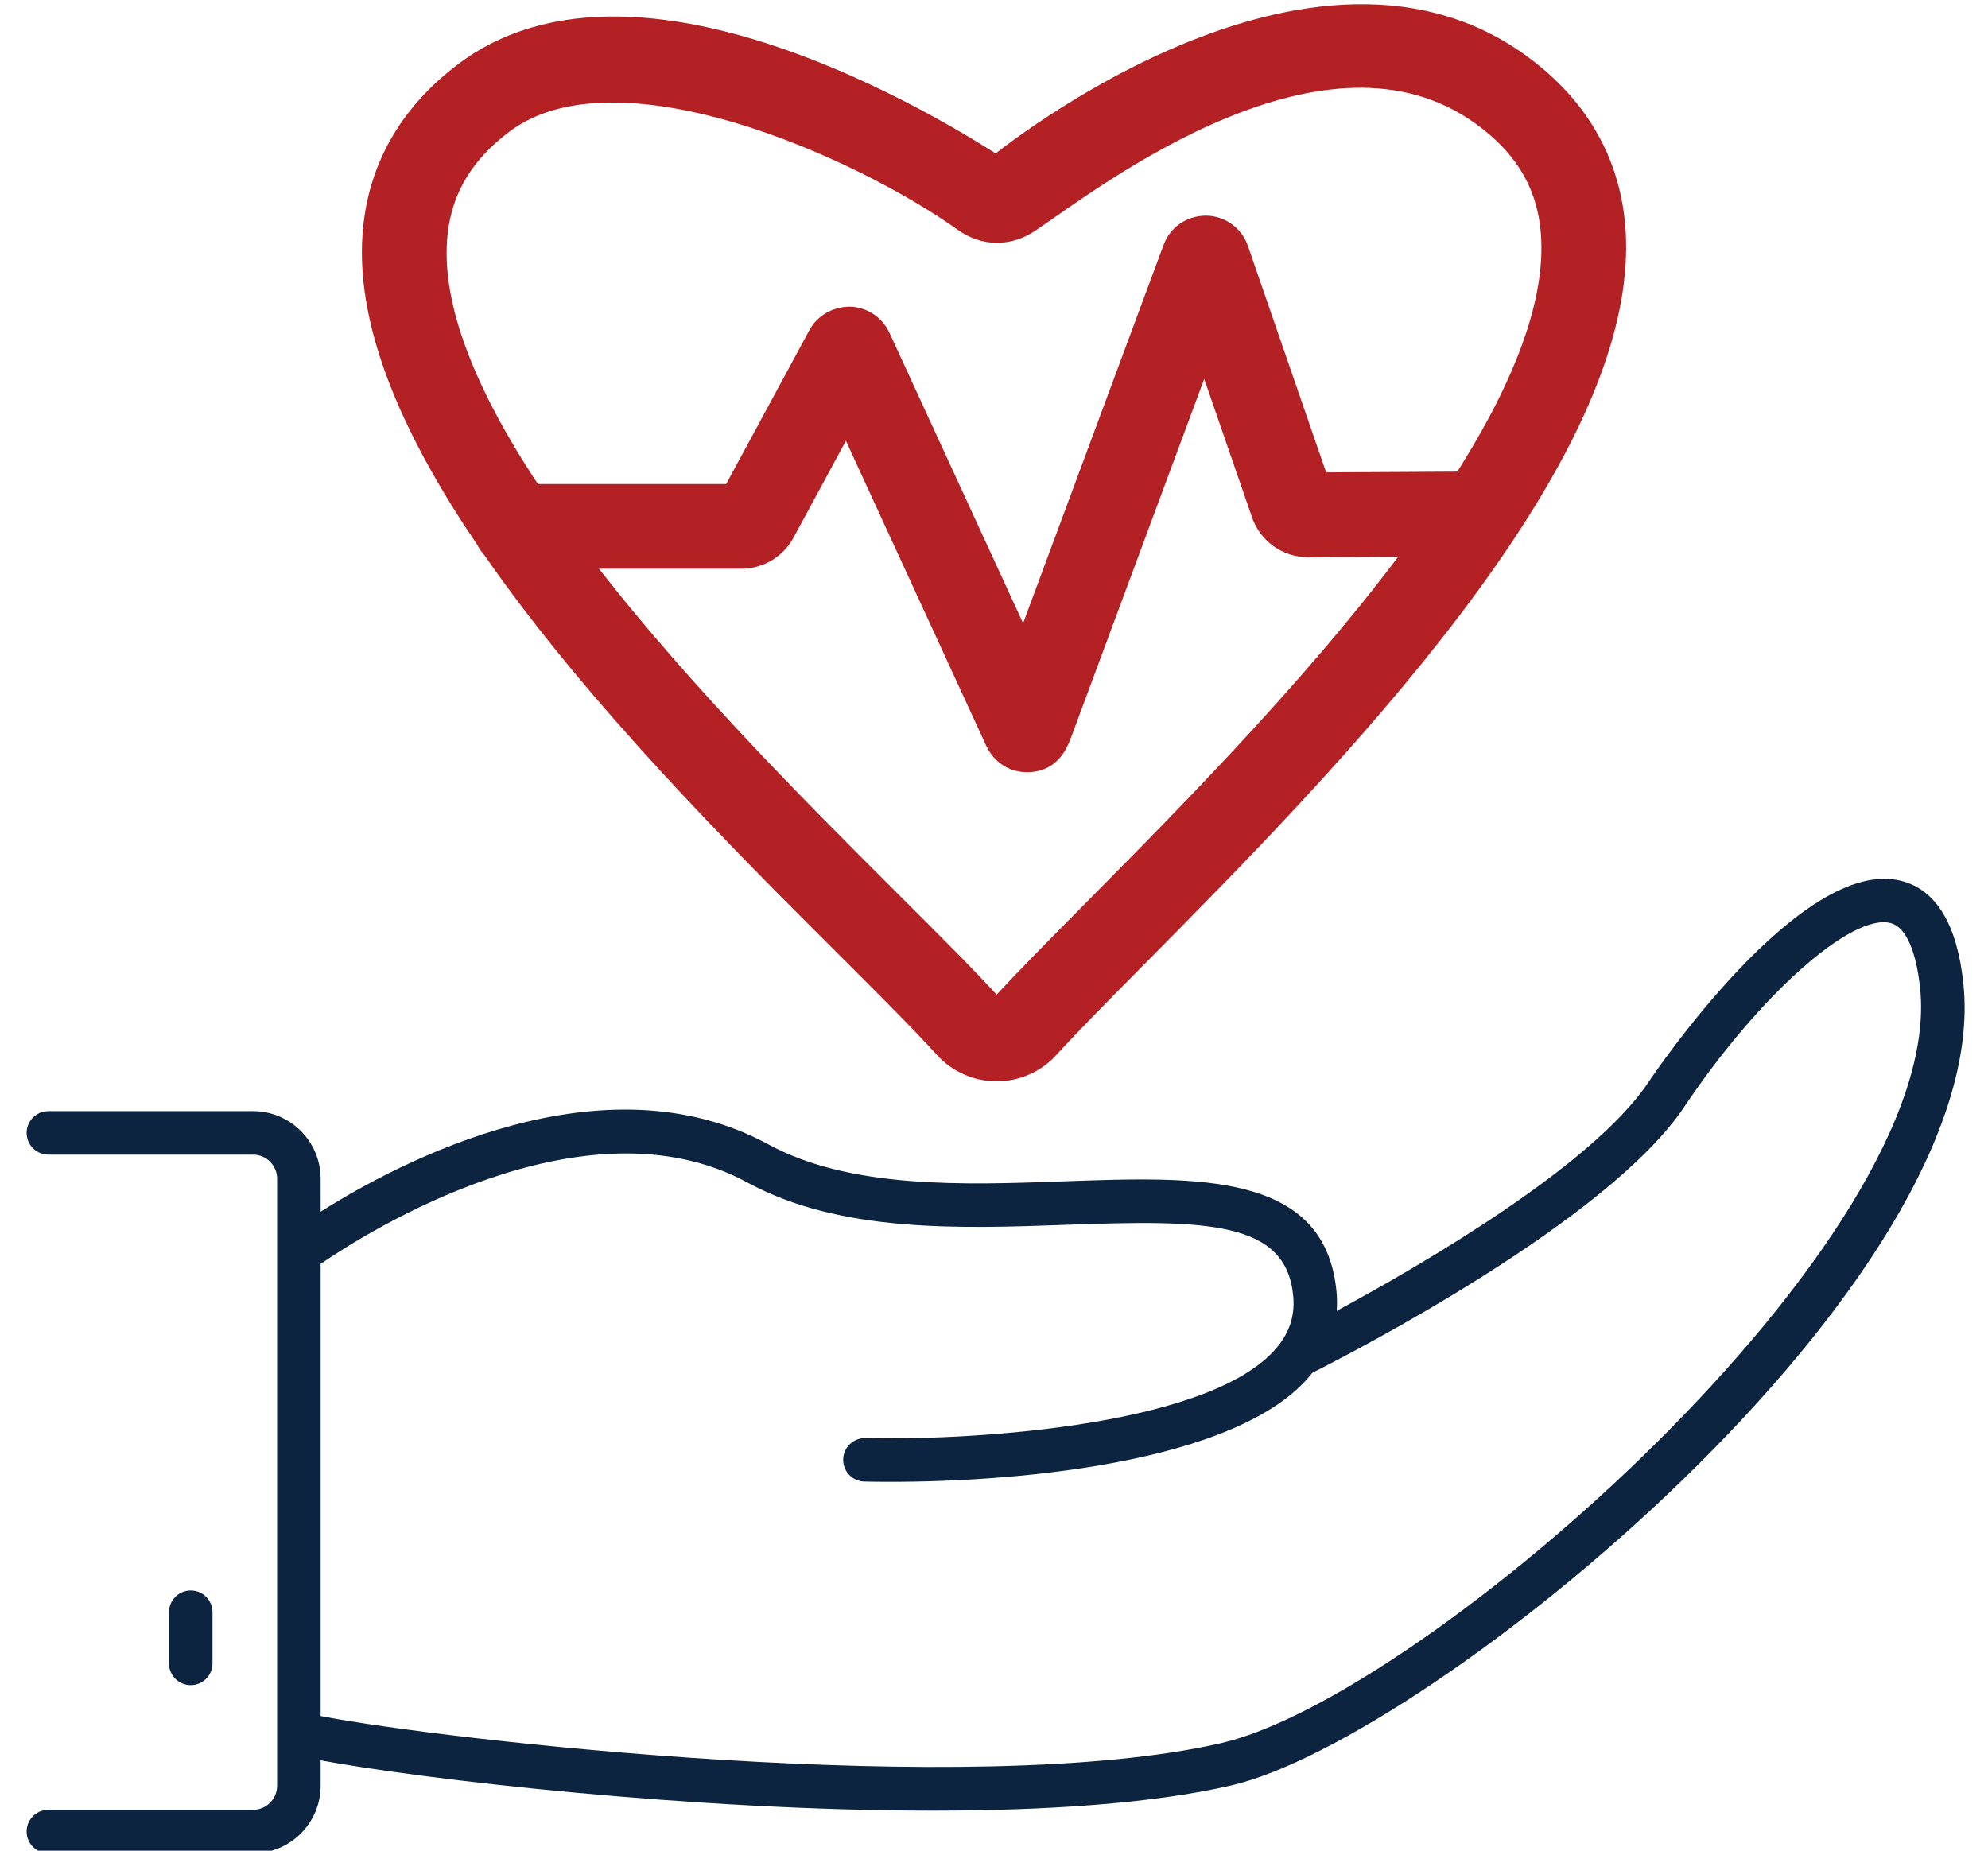 <?xml version="1.0" encoding="UTF-8" standalone="no"?>
<!DOCTYPE svg PUBLIC "-//W3C//DTD SVG 1.1//EN" "http://www.w3.org/Graphics/SVG/1.1/DTD/svg11.dtd">
<svg width="100%" height="100%" viewBox="0 0 116 108" version="1.1" xmlns="http://www.w3.org/2000/svg" xmlns:xlink="http://www.w3.org/1999/xlink" xml:space="preserve" xmlns:serif="http://www.serif.com/" style="fill-rule:evenodd;clip-rule:evenodd;">
    <rect id="Artboard1" x="0" y="0" width="115.122" height="108" style="fill:none;"/>
    <g transform="matrix(0.401,0,0,0.401,-26.115,-29.43)">
        <path d="M242.856,327.058C206.7,335.383 129.437,326.583 111.78,323.124L111.78,257.322C118.436,252.763 150.188,232.602 173.919,245.502C187.389,252.823 204.839,252.189 220.237,251.639C240.659,250.895 252.269,251.018 253.302,261.983C253.591,265.038 252.649,267.681 250.421,270.064C239.773,281.448 203.981,283.031 191.065,282.671C189.32,282.647 187.86,284 187.816,285.75C187.768,287.495 189.146,288.951 190.891,289.002C208.353,289.382 243.006,287.253 255.043,274.393C255.415,273.997 255.755,273.585 256.08,273.174C261.703,270.341 299.07,251.117 310.197,234.485C321.016,218.313 334.47,206.331 340.18,207.712C343.164,208.451 344.181,213.964 344.521,217.189C348.383,253.748 272.462,320.243 242.855,327.058L242.856,327.058ZM350.817,216.52C349.903,207.865 346.832,202.832 341.7,201.566C327.197,197.977 305.837,229.622 304.934,230.967C296.838,243.068 271.932,257.515 259.63,264.159C259.689,263.253 259.697,262.339 259.606,261.389C257.96,243.938 239.527,244.611 220.007,245.308C205.421,245.838 188.888,246.431 176.942,239.938C152.871,226.856 123.434,242.367 111.78,249.728L111.78,244.928C111.78,239.506 107.368,235.094 101.947,235.094L72.166,235.094C70.417,235.094 69,236.511 69,238.26C69,240.009 70.417,241.426 72.166,241.426L101.947,241.426C103.878,241.426 105.449,242.997 105.449,244.928L105.449,333.27C105.449,335.201 103.878,336.772 101.947,336.772L72.166,336.772C70.417,336.772 69,338.185 69,339.938C69,341.687 70.417,343.103 72.166,343.103L101.947,343.103C107.368,343.103 111.78,338.691 111.78,333.27L111.78,329.57C126.556,332.316 165.815,336.895 200.859,336.895C217.245,336.891 232.709,335.89 244.276,333.226C273.325,326.543 355.384,259.735 350.817,216.52Z" style="fill:rgb(12,36,63);fill-rule:nonzero;"/>
        <path d="M127.182,108.207C127.692,100.871 131.052,94.964 137.462,90.141C155.032,76.921 191.6,93.937 206.217,104.383C208.694,106.154 211.583,106.185 214.143,104.448C223.138,98.413 257.434,71.515 281.628,88.975C288.208,93.73 291.706,99.641 292.32,107.042C293.246,118.221 287.607,131.455 278.83,145.015L255.962,145.147L243.869,110.139C243.386,108.742 242.072,107.79 240.592,107.771C239.021,107.806 237.775,108.674 237.26,110.059L214.293,171.907L191.821,123.065C191.263,121.844 190.084,121.062 188.742,121.018C187.397,121.046 186.174,121.683 185.545,122.858L172.582,146.826L141.78,146.826C132.512,133.078 126.386,119.581 127.182,108.207ZM225.08,207.076C219.782,212.43 215.207,217.052 211.895,220.677C211.302,221.329 210.668,221.436 210.146,221.424C209.465,221.42 208.825,221.147 208.389,220.665C204.812,216.72 199.684,211.603 193.744,205.679C179.684,191.651 160.445,172.436 146.251,153.158L173.009,153.158C175.074,153.158 176.966,152.029 177.947,150.212L188.43,130.837L211.04,179.979C211.298,180.539 212.046,182.774 214.574,182.774C216.632,182.774 217.487,181.504 218.143,179.732L240.454,119.646L250.145,147.702C250.928,149.968 253.057,151.482 255.451,151.482L255.487,151.482L274.516,151.374C260.061,171.735 239.781,192.229 225.08,207.076ZM137.929,152.265C152.689,173.639 173.962,194.884 189.272,210.159C195.149,216.027 200.226,221.092 203.7,224.919C205.33,226.715 207.677,227.748 210.134,227.756L210.15,227.756C212.599,227.756 214.938,226.731 216.569,224.95C219.794,221.416 224.328,216.838 229.579,211.532C256.413,184.422 301.322,139.055 298.631,106.52C297.867,97.295 293.392,89.665 285.331,83.844C255.134,62.04 210.209,99.298 210.209,99.403C209.822,99.292 160.29,65.029 133.651,85.084C125.804,90.988 121.499,98.621 120.862,107.766C119.948,120.88 126.885,136.053 137.197,151.211C137.367,151.612 137.616,151.968 137.929,152.265Z" style="fill:rgb(180,33,36);fill-rule:nonzero;stroke:rgb(180,33,36);stroke-width:6px;"/>
        <path d="M96.044,315.464L96.044,308.016C96.044,306.267 94.628,304.851 92.879,304.851C91.134,304.851 89.713,306.267 89.713,308.016L89.713,315.464C89.713,317.212 91.134,318.629 92.879,318.629C94.628,318.629 96.044,317.212 96.044,315.464Z" style="fill:rgb(12,36,63);fill-rule:nonzero;"/>
    </g>
</svg>
